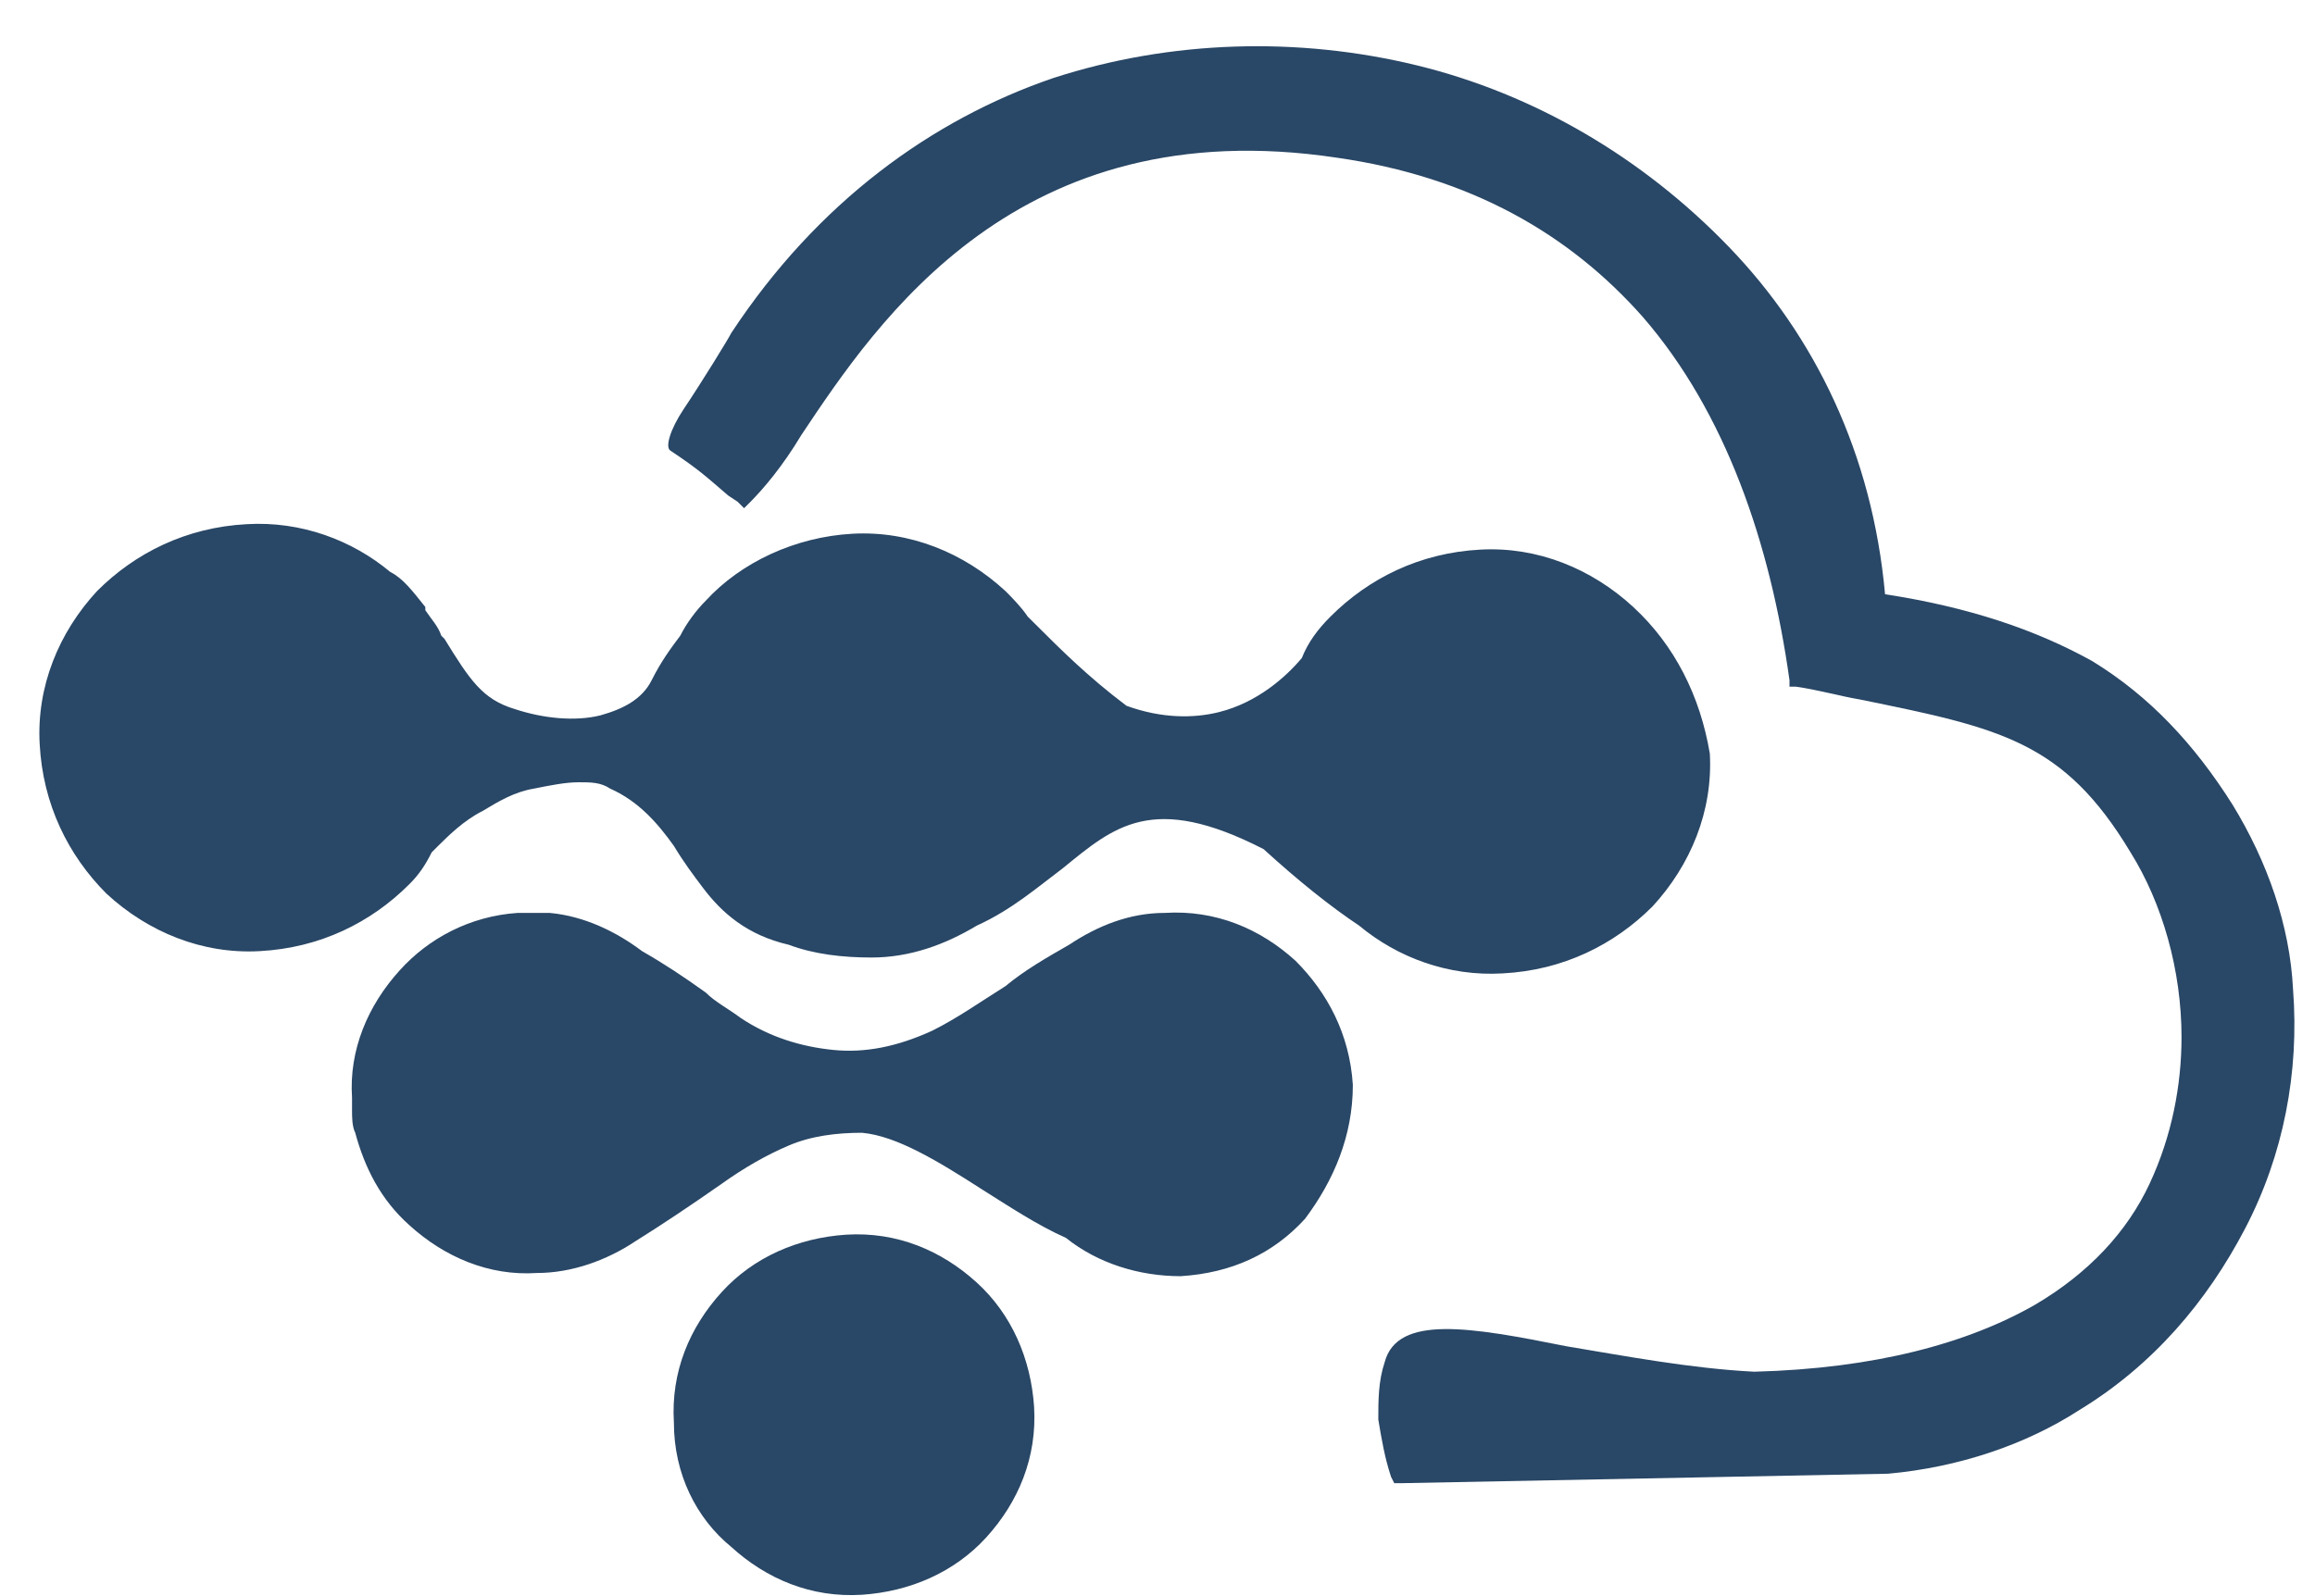 <svg width="29" height="20" viewBox="0 0 29 20" fill="none" xmlns="http://www.w3.org/2000/svg">
<path fill-rule="evenodd" clip-rule="evenodd" d="M20.46 7.606C19.941 7.127 19.262 6.847 18.544 6.887C17.785 6.927 17.146 7.247 16.667 7.726C16.508 7.885 16.388 8.045 16.308 8.245C16.108 8.484 15.749 8.804 15.27 8.923C14.95 9.003 14.551 9.003 14.112 8.844C13.633 8.484 13.274 8.125 12.994 7.845C12.954 7.806 12.914 7.766 12.874 7.726C12.794 7.606 12.675 7.486 12.595 7.406C12.076 6.927 11.397 6.648 10.678 6.688C9.96 6.728 9.281 7.047 8.842 7.526C8.722 7.646 8.602 7.806 8.522 7.965C8.402 8.125 8.283 8.285 8.163 8.524C8.043 8.764 7.804 8.884 7.524 8.963C7.205 9.043 6.805 9.003 6.446 8.884C6.047 8.764 5.887 8.524 5.568 8.005L5.528 7.965C5.488 7.845 5.408 7.766 5.328 7.646C5.328 7.646 5.328 7.646 5.328 7.606C5.168 7.406 5.049 7.247 4.889 7.167C4.41 6.767 3.771 6.528 3.092 6.568C2.334 6.608 1.695 6.927 1.216 7.406C0.736 7.925 0.457 8.604 0.497 9.323C0.537 10.081 0.856 10.72 1.335 11.199C1.854 11.678 2.533 11.958 3.252 11.918C4.01 11.878 4.649 11.559 5.128 11.079C5.248 10.96 5.328 10.84 5.408 10.68C5.448 10.64 5.448 10.64 5.488 10.6C5.608 10.481 5.807 10.281 6.047 10.161C6.246 10.041 6.446 9.922 6.686 9.882C6.885 9.842 7.085 9.802 7.245 9.802C7.404 9.802 7.524 9.802 7.644 9.882C8.003 10.041 8.243 10.321 8.442 10.6C8.562 10.8 8.682 10.96 8.802 11.119C9.041 11.439 9.361 11.718 9.88 11.838C10.199 11.958 10.559 11.998 10.918 11.998C11.397 11.998 11.836 11.838 12.235 11.599C12.675 11.399 12.994 11.119 13.313 10.88C13.952 10.361 14.431 9.922 15.829 10.64C16.268 11.04 16.667 11.359 17.027 11.599C17.506 11.998 18.145 12.237 18.823 12.197C19.582 12.158 20.221 11.838 20.7 11.359C21.179 10.84 21.459 10.161 21.419 9.443C21.299 8.724 20.979 8.085 20.46 7.606Z" fill="#294766"/>
<path fill-rule="evenodd" clip-rule="evenodd" d="M8.442 17.827C8.402 17.188 8.641 16.629 9.041 16.19C9.44 15.751 9.999 15.511 10.598 15.471C11.237 15.431 11.796 15.671 12.235 16.07C12.674 16.469 12.914 17.028 12.954 17.627C12.993 18.266 12.754 18.825 12.355 19.264C11.955 19.703 11.396 19.943 10.797 19.983C10.159 20.023 9.6 19.783 9.161 19.384C8.721 19.025 8.442 18.466 8.442 17.827Z" fill="#294766"/>
<path fill-rule="evenodd" clip-rule="evenodd" d="M16.947 13.595C16.907 12.956 16.627 12.437 16.228 12.038C15.789 11.639 15.23 11.399 14.591 11.439C14.152 11.439 13.752 11.599 13.393 11.838C13.114 11.998 12.834 12.158 12.595 12.357C12.275 12.557 11.996 12.757 11.676 12.916C11.237 13.116 10.838 13.196 10.438 13.156C10.039 13.116 9.64 12.996 9.281 12.757C9.121 12.637 8.961 12.557 8.841 12.437C8.562 12.237 8.322 12.078 8.043 11.918C7.724 11.678 7.324 11.479 6.885 11.439C6.845 11.439 6.805 11.439 6.765 11.439C6.685 11.439 6.606 11.439 6.566 11.439H6.526H6.486C5.887 11.479 5.368 11.758 5.008 12.158C4.609 12.597 4.37 13.156 4.41 13.755C4.41 13.795 4.41 13.835 4.41 13.874V13.914C4.41 13.994 4.41 14.114 4.45 14.194C4.569 14.633 4.769 15.032 5.128 15.352C5.567 15.751 6.126 15.991 6.725 15.951C7.165 15.951 7.604 15.791 7.963 15.551C8.282 15.352 8.642 15.112 9.041 14.833C9.321 14.633 9.6 14.473 9.88 14.354C10.159 14.234 10.479 14.194 10.798 14.194C11.237 14.234 11.756 14.553 12.315 14.912C12.634 15.112 12.994 15.352 13.353 15.511C13.752 15.831 14.271 15.991 14.79 15.991C15.429 15.951 15.948 15.711 16.348 15.272C16.707 14.793 16.947 14.234 16.947 13.595Z" fill="#294766"/>
<path fill-rule="evenodd" clip-rule="evenodd" d="M10.039 5.45C9.8 5.849 9.56 6.128 9.401 6.288L9.321 6.368L9.241 6.288L9.121 6.208C8.842 5.969 8.762 5.889 8.402 5.649C8.323 5.609 8.402 5.37 8.562 5.13C8.802 4.771 9.121 4.252 9.161 4.172C10.239 2.535 11.676 1.497 13.194 0.978C14.671 0.499 16.268 0.459 17.745 0.818C19.223 1.177 20.58 1.976 21.658 3.094C22.736 4.212 23.455 5.689 23.614 7.446C24.653 7.606 25.491 7.885 26.21 8.284C26.928 8.724 27.487 9.323 27.966 10.081C28.406 10.8 28.685 11.598 28.725 12.397C28.805 13.435 28.605 14.473 28.126 15.391C27.647 16.31 26.968 17.108 26.05 17.667C25.371 18.106 24.533 18.386 23.654 18.466L17.546 18.585H17.466L17.426 18.506C17.346 18.266 17.306 18.027 17.266 17.787C17.266 17.547 17.266 17.308 17.346 17.068C17.506 16.469 18.424 16.629 19.622 16.869C20.34 16.988 21.179 17.148 21.977 17.188C23.495 17.148 24.653 16.829 25.491 16.35C26.17 15.95 26.649 15.431 26.928 14.832C27.208 14.233 27.328 13.595 27.328 12.996C27.328 12.157 27.088 11.319 26.689 10.68C25.85 9.283 25.052 9.123 23.295 8.764C23.055 8.724 22.776 8.644 22.497 8.604H22.417V8.524C22.177 6.807 21.618 5.17 20.58 3.972C19.662 2.934 18.424 2.216 16.747 1.976C12.754 1.377 10.998 4.012 10.039 5.45Z" fill="#294766"/>
</svg>
